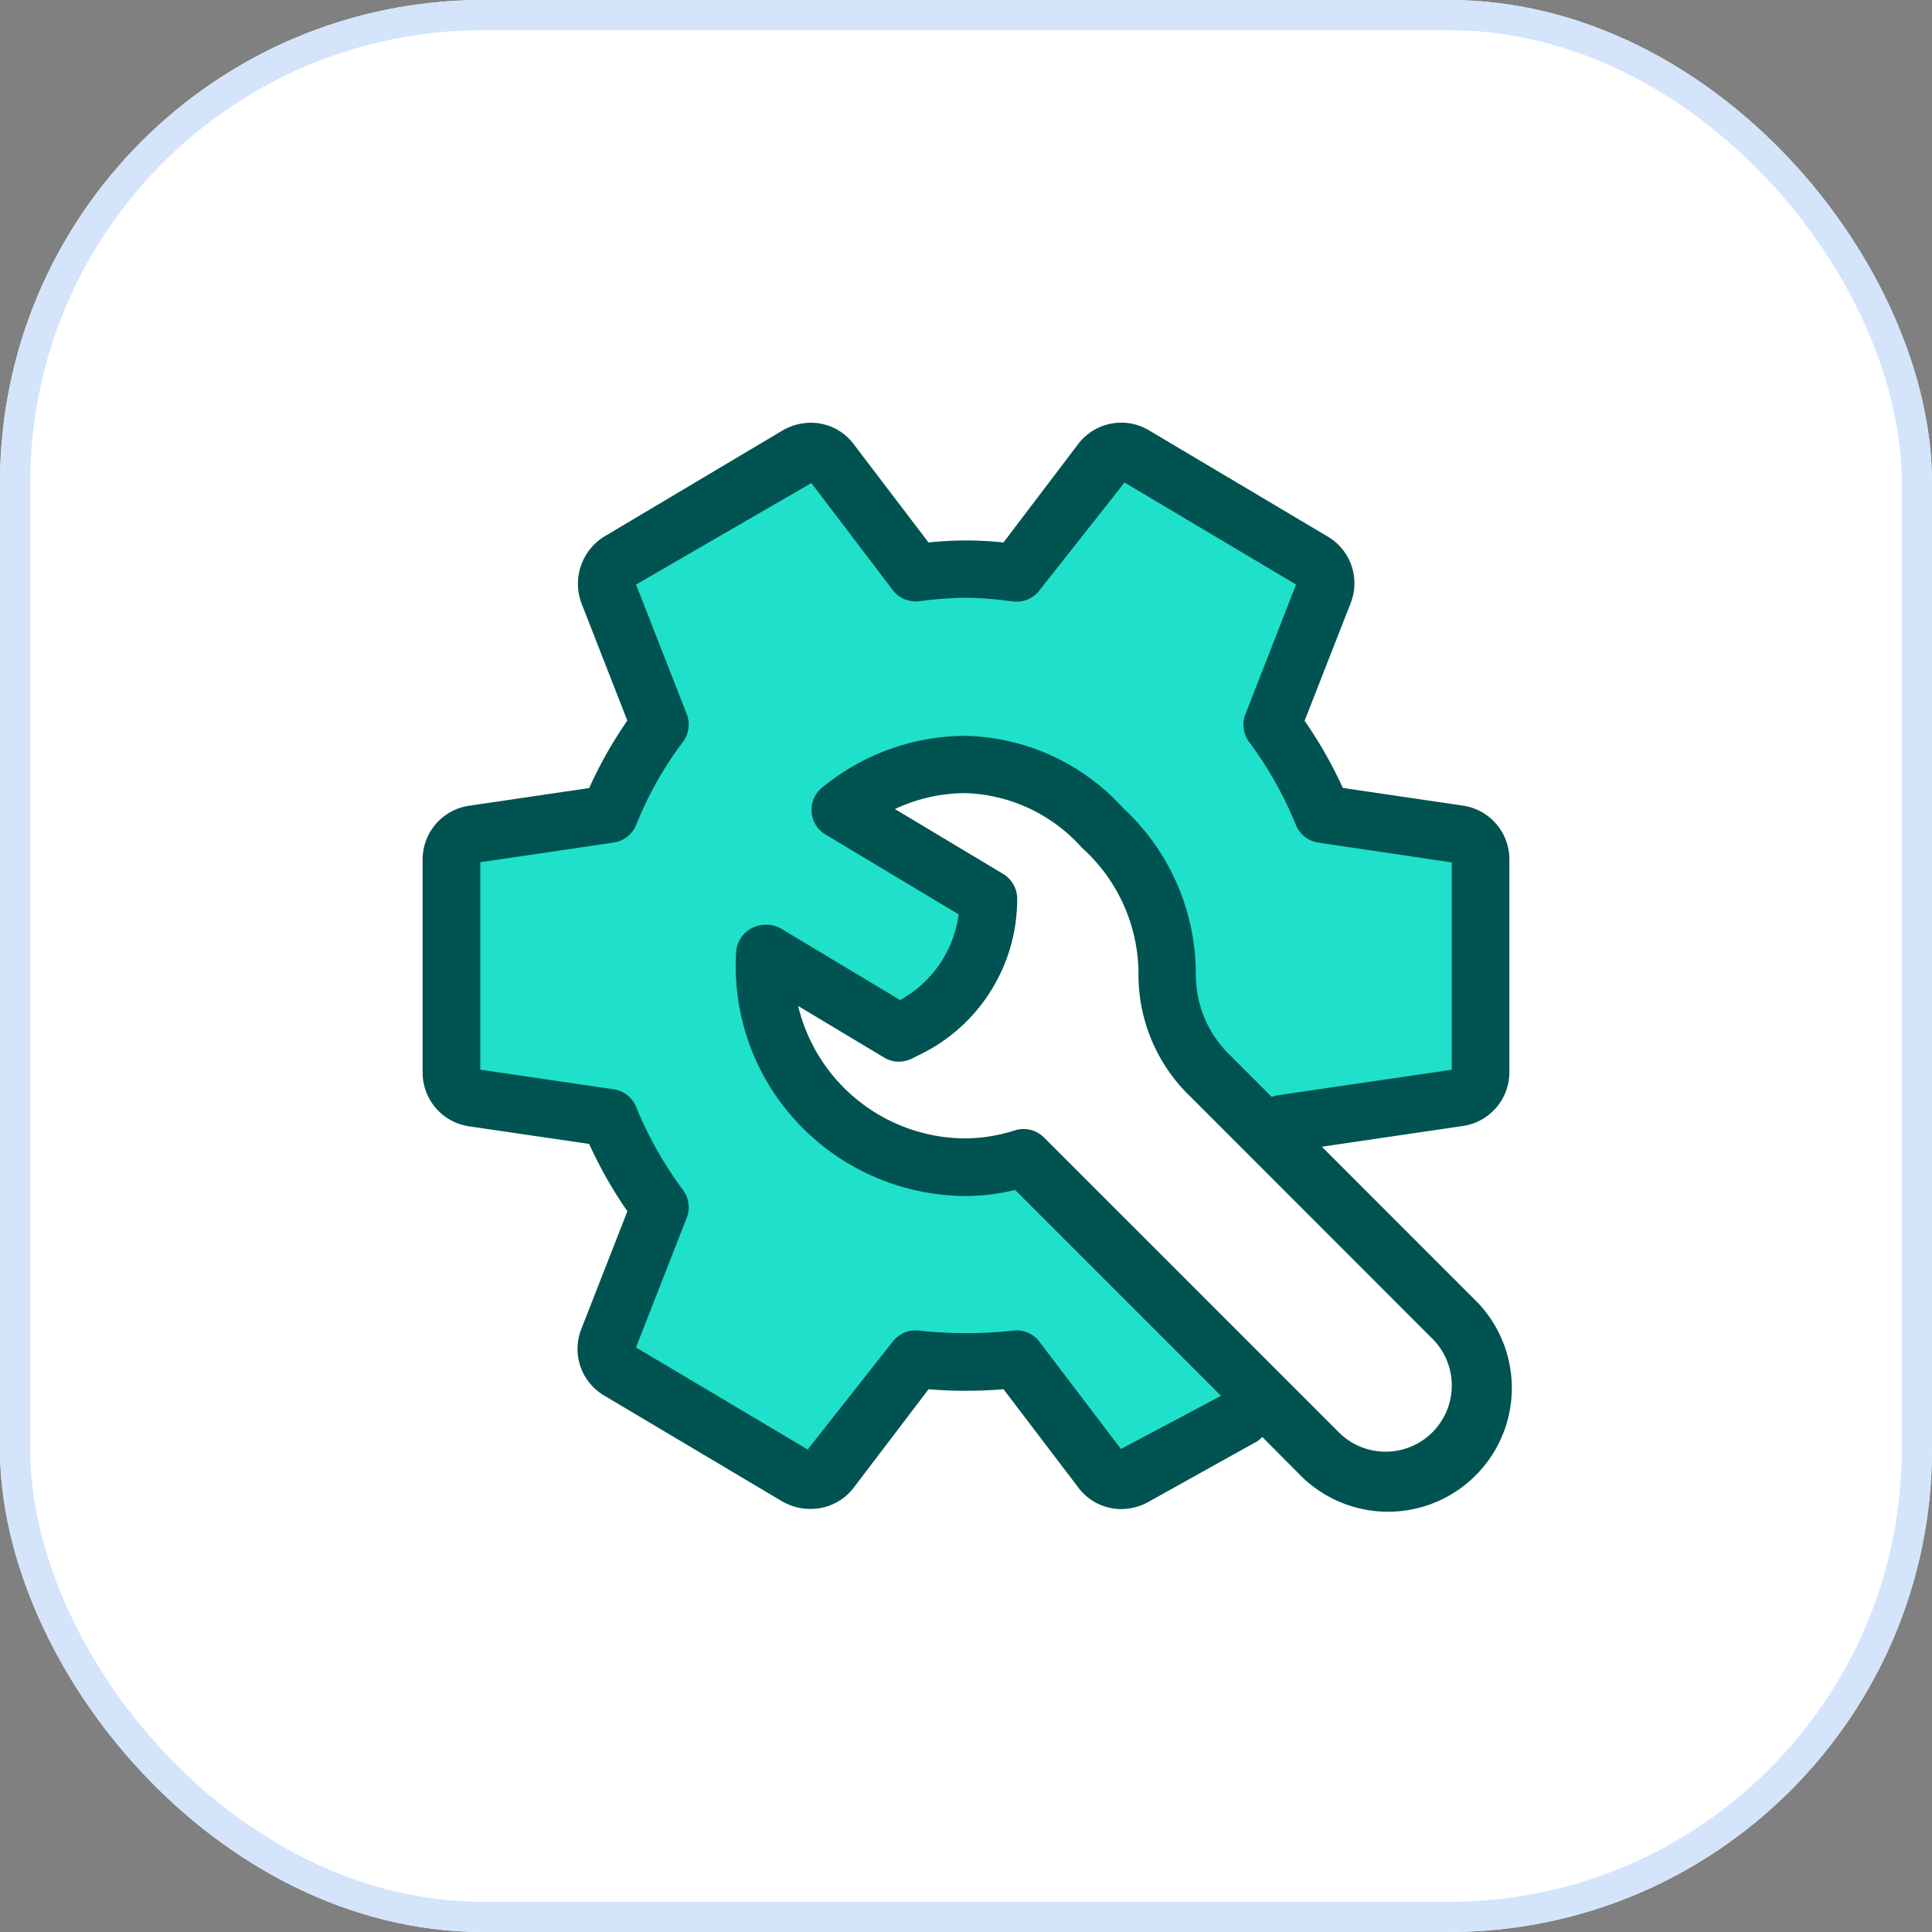 <svg xmlns="http://www.w3.org/2000/svg" width="64" height="64" viewBox="0 0 64 64">
  <rect x="0" y="0" width="64" height="64" fill="#808080" stroke="none"/>
  <g id="Group_67281" data-name="Group 67281" transform="translate(-115 -2045)">
    <g id="Rectangle_23625" data-name="Rectangle 23625" transform="translate(115 2045)" fill="#fff" stroke="#d4e4fa" stroke-width="1">
      <rect width="64" height="64" rx="16" stroke="none"/>
      <rect x="0.5" y="0.5" width="63" height="63" rx="15.5" fill="none"/>
    </g>
    <g id="settings_3_" data-name="settings (3)" transform="translate(129.25 2059.23)">
      <path id="Path_94112" data-name="Path 94112" d="M766.9,2091.866l-5.362,2.707L758.4,2090.8h-3.86l-2.509,3.777-7.647-4.418,2.145-4.632-1.576-3.07-5.362-.995.578-8.28,4.783-.428,1.576-3.7-1.576-4.064,7.077-4.354,3.077,4.354H758.4l3.785-4.354,6.005,4.354-1.287,4.92,1.287,2.846,5.866,1.005-.858,8.7H766.9l-3-2.567-.707-3.637-3.936-5-6.219.653,2.713,2.354,1.716,1.99-2.359,3.637-3.709-2.064-1.438.92,2.07,3.712,4.439,2h2.788Z" transform="translate(-739 -2059.982)" fill="#1fe0cb"/>
      <g id="Group_67671" data-name="Group 67671" transform="translate(-0.25 -0.229)">
        <g id="Group_67670" data-name="Group 67670">
          <path id="Union_39" data-name="Union 39" d="M11.959,35.76l-.005,0-5.91-3.514a1.794,1.794,0,0,1-.785-2.228l1.524-3.895a14.153,14.153,0,0,1-1.266-2.23l-3.986-.584A1.8,1.8,0,0,1,0,21.5V14.494a1.8,1.8,0,0,1,1.548-1.805l3.97-.584A13.792,13.792,0,0,1,6.781,9.871L5.262,5.984a1.84,1.84,0,0,1,.8-2.238l5.883-3.5a1.887,1.887,0,0,1,.918-.243A1.763,1.763,0,0,1,14.27.7L16.759,3.97a11.38,11.38,0,0,1,2.481,0L21.723.7A1.789,1.789,0,0,1,23.147,0a1.763,1.763,0,0,1,.921.258l5.888,3.5a1.793,1.793,0,0,1,.783,2.228L29.217,9.876A14.357,14.357,0,0,1,30.483,12.1l3.986.587A1.8,1.8,0,0,1,36,14.491V21.5a1.8,1.8,0,0,1-1.549,1.8l-4.662.686L34.8,29A4.1,4.1,0,1,1,29,34.792L27.814,33.6a.863.863,0,0,1-.214.172l-.005,0-3.538,1.972a1.87,1.87,0,0,1-.915.245,1.769,1.769,0,0,1-1.411-.7l-2.489-3.271c-.368.034-.794.052-1.241.052s-.872-.018-1.24-.052l-2.484,3.266a1.788,1.788,0,0,1-1.421.7A1.835,1.835,0,0,1,11.959,35.76Zm8.624-12.081,9.767,9.767a2.191,2.191,0,0,0,3.1-3.1l-8.011-8.014a5.6,5.6,0,0,1-1.725-4.15,5.639,5.639,0,0,0-1.883-4.109,5.379,5.379,0,0,0-3.85-1.8h-.052a5.506,5.506,0,0,0-2.283.527l3.587,2.15a.962.962,0,0,1,.462.819,5.721,5.721,0,0,1-3.175,5.142l-.316.157a.989.989,0,0,1-.428.1.941.941,0,0,1-.488-.136l-2.848-1.709A5.719,5.719,0,0,0,18,23.71a5.544,5.544,0,0,0,1.635-.271.9.9,0,0,1,.274-.039A.958.958,0,0,1,20.583,23.679ZM7.07,5.363,8.75,9.657a.963.963,0,0,1-.126.918A11.857,11.857,0,0,0,7.077,13.32a.961.961,0,0,1-.748.59l-4.419.652v6.871l4.419.65a.956.956,0,0,1,.746.59A12.656,12.656,0,0,0,8.63,25.427a.949.949,0,0,1,.12.908l-1.682,4.3,5.687,3.381,2.82-3.576a.969.969,0,0,1,.762-.37.906.906,0,0,1,.118.008,14.422,14.422,0,0,0,3.1,0,.875.875,0,0,1,.117-.008.942.942,0,0,1,.759.373L23.134,34l3.312-1.763-6.819-6.819a6.866,6.866,0,0,1-1.627.2,7.666,7.666,0,0,1-5.549-2.395,7.573,7.573,0,0,1-2.064-5.687.949.949,0,0,1,.5-.78,1.028,1.028,0,0,1,.5-.125.954.954,0,0,1,.48.125l3.95,2.371a3.816,3.816,0,0,0,1.94-2.838l-4.414-2.648a.95.95,0,0,1-.106-1.555A7.522,7.522,0,0,1,17.9,10.375l.086,0a7.27,7.27,0,0,1,5.227,2.4,7.485,7.485,0,0,1,2.4,5.494,3.71,3.71,0,0,0,1.171,2.721l1.346,1.346a1,1,0,0,1,.214-.057l5.747-.843V14.567l-4.417-.655a.953.953,0,0,1-.748-.59,12.469,12.469,0,0,0-1.552-2.752.951.951,0,0,1-.12-.908l1.68-4.3L23.252,1.983l-2.82,3.574a.95.95,0,0,1-.767.373c-.037,0-.07,0-.108-.005l0,0A12.1,12.1,0,0,0,18,5.8a12.108,12.108,0,0,0-1.549.117l0,0c-.037,0-.073.005-.11.005a.962.962,0,0,1-.767-.376L12.877,2Z" fill="#005350"/>
        </g>
      </g>
    </g>
  </g>
</svg>
